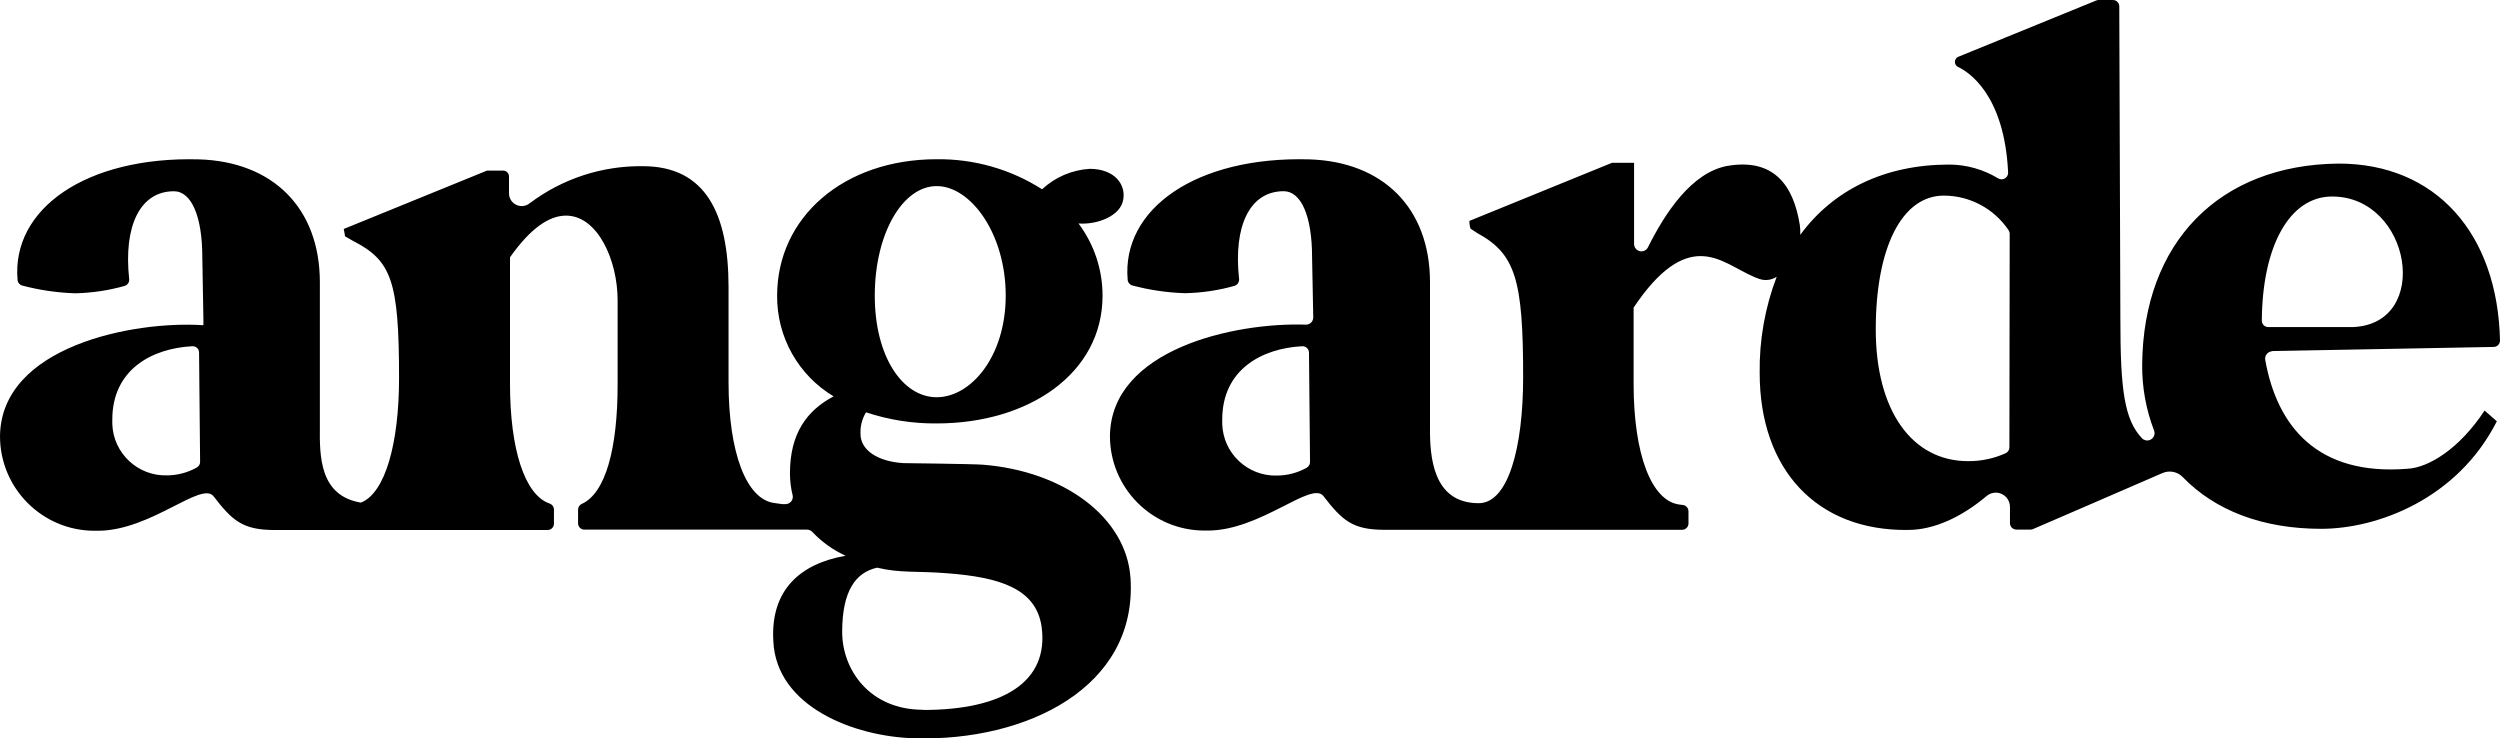 <?xml version="1.0" encoding="UTF-8"?>
<svg id="Calque_1" data-name="Calque 1" xmlns="http://www.w3.org/2000/svg" viewBox="0 0 528.48 156.098">
  <path d="M207.74,98.23c-2-.16-16.78-.33-16.78-.33-5.37-.34-9.06-2.69-9.06-6.21-.063-1.592,.343-3.168,1.17-4.53,4.816,1.604,9.864,2.398,14.94,2.35,19.46,0,35.06-10.57,35.06-27,.007-5.506-1.776-10.865-5.08-15.27,3.92,.31,9-1.58,9.47-5.15,.51-3.05-1.77-6.38-7.09-6.4-3.76,.225-7.324,1.753-10.08,4.32-6.65-4.24-14.394-6.447-22.28-6.35-19.64,0-33.73,12.24-33.73,28.85-.074,8.709,4.469,16.805,11.94,21.28-5.7,3-9.23,7.89-9.23,16.28,0,1.547,.189,3.088,.56,4.59,.205,.82-.293,1.651-1.113,1.856l-.017,.004c-.121,.031-.245,.048-.37,.05h-.66l-1.63-.23c-6-.7-9.75-10.67-9.75-25.52v-20.17c0-15.53-4.87-25.52-18.1-25.52-8.621-.117-17.037,2.637-23.92,7.83-1.151,.939-2.846,.767-3.785-.385-.388-.476-.602-1.071-.605-1.685v-3.6c0-.679-.551-1.23-1.23-1.23h-3.41l-30.29,12.34,.28,1.56,1.66,.95c8.12,4.18,9.75,8.35,9.75,29,0,13.83-2.93,24.34-8.07,26.34-8.72-1.46-8.74-9.74-8.67-16.16v-30.4c0-15.78-10-25.52-25.53-26-23.87-.66-39.71,10.46-38.37,25.52,.052,.56,.453,1.026,1,1.16,3.643,.962,7.384,1.509,11.15,1.63,3.532-.07,7.04-.591,10.44-1.55,.654-.17,1.082-.799,1-1.47-1.21-11.19,2.28-18.55,9.46-18.55,3.71,0,6,5.34,6,13.92l.23,13v1.4C28.27,67.75,.21,73.18,0,92.2c0,11.046,8.954,20,20,20h.67c11.22,0,21.93-10.59,24.48-7.28,4,5.19,6.19,7.12,12.92,7.12h57.69c.735,.006,1.334-.585,1.34-1.32v-3.01c-.009-.578-.382-1.087-.93-1.27-5.25-1.8-8.36-11.47-8.36-25.28v-26.77c4.41-6.26,8.36-8.81,11.84-8.81,6.73,0,10.91,9.51,10.91,17.86v17.86c0,13.46-2.52,22.93-7.57,25.22-.482,.208-.793,.685-.79,1.21v2.9c0,.735,.595,1.33,1.33,1.33h47.08c.437,.003,.852,.192,1.14,.52,1.992,2.099,4.368,3.797,7,5-9.57,1.68-15.94,7.22-15.27,18.12,.67,13.76,17,20.13,29.87,20.47,23.65,.67,47.14-10.74,45.63-33.89-.87-12.87-14.13-22.6-31.24-23.95h0Zm-9.73-58.89c7.21,0,14.59,10.07,14.59,23.15,0,12.92-7.38,21.48-14.59,21.48s-13.09-8.56-13.09-21.48c0-13.08,5.87-23.15,13.08-23.15h.01ZM41.67,98.79c-1.927,1.096-4.103,1.682-6.32,1.7-6.197,.197-11.387-4.654-11.61-10.85v-.94c0-10.56,8.35-15.07,16.93-15.51,.739-.04,1.37,.527,1.41,1.266v.004l.22,23.18c.007,.467-.237,.903-.64,1.14l.01,.01Zm153.48,51.25c-11.41,0-17.12-8.56-17.12-16.44,0-8.72,2.86-12.59,7.39-13.6,4.86,1.18,8.71,.68,14.76,1.18,11.08,.84,18.79,3.19,20,11.24,1.64,11.79-8.25,17.66-25.03,17.66v-.04Z"/>
  <path d="M480.39,74.21l46.75-.87c.746-.005,1.346-.614,1.34-1.36v-.01c-.5-22.67-13.62-37.39-34.1-37.39-25.3,.24-41.31,16.7-41.54,42.45-.053,4.784,.802,9.535,2.52,14,.294,.804-.119,1.694-.923,1.988-.576,.211-1.221,.062-1.647-.378-3.7-3.95-4.56-10.12-4.56-25.15l-.23-66.14C448,.604,447.396,0,446.65,0h-3c-.175-.002-.349,.032-.51,.1l-29.14,11.89c-.516,.211-.818,.75-.73,1.3,.06,.374,.299,.695,.64,.86,2.05,.95,9.81,5.66,10.59,22.31,.032,.767-.564,1.415-1.331,1.447-.278,.012-.553-.06-.789-.207-3.121-1.894-6.699-2.9-10.35-2.91-13.66,0-24.54,5.39-31.47,14.86,.03-.688,0-1.377-.09-2.06-1.39-8.81-5.8-14.14-15.32-12.52-7.56,1.41-13.12,9.87-16.79,17.22-.39,.762-1.323,1.064-2.086,.674-.513-.262-.839-.788-.844-1.364v-17.19h-4.65l-30.16,12.29c-.009,.552,.069,1.102,.23,1.63l1.39,.92c8.12,4.41,9.74,9.82,9.74,30.46,0,15-3.17,26.66-9.39,26.66-9.74,0-10.38-9.88-10.3-16.28v-30.4c0-15.78-10-25.52-25.52-26-23.86-.68-39.71,10.43-38.39,25.48,.053,.564,.452,1.036,1,1.18,3.636,.966,7.37,1.513,11.13,1.63,3.524-.072,7.025-.589,10.42-1.54,.655-.194,1.077-.831,1-1.51-1.23-11.16,2.26-18.51,9.43-18.51,3.71,0,6,5.33,6,13.91l.25,12.73c.022,.845-.644,1.548-1.489,1.57h-.091c-15.07-.51-41.17,5.19-41.4,23.53,0,11.046,8.954,20,20,20h.67c11.21,0,21.93-10.59,24.47-7.28,4,5.19,6.19,7.12,12.92,7.12h62.89c.746,0,1.35-.604,1.35-1.35v-2.56c0-.684-.511-1.259-1.19-1.34l-.66-.08c-6-.7-9.75-10.67-9.75-25.52v-16.12c5.57-8.34,10.21-10.89,14.15-10.89,4.22,0,7.67,2.86,11.39,4.43,.38,.16,.76,.31,1.14,.43,1.204,.383,2.517,.199,3.57-.5-2.479,6.497-3.7,13.407-3.6,20.36,0,20.41,12.07,33.4,31.33,33.17,5.44,0,11.27-2.65,16.6-7.14,1.244-1.094,3.14-.973,4.234,.272l.016,.018c.475,.558,.734,1.267,.73,2v3.42c0,.746,.604,1.35,1.35,1.35h3.01c.183,.004,.364-.033,.53-.11,0,0,20.07-8.66,27.33-11.83,1.483-.649,3.213-.301,4.33,.87,6.78,7,16.78,10.91,29.24,10.91,11.83,0,28.77-6.26,37.13-22.73l-2.59-2.27c-5.34,8.12-11.84,12.06-16.25,12.3-19.14,1.55-27.61-9-30.12-23-.151-.843,.41-1.648,1.253-1.799h.007c.089-.041,.183-.068,.28-.081h0Zm-204.17,24.67c-1.908,1.066-4.054,1.633-6.24,1.65-6.212,.196-11.409-4.678-11.61-10.89v-.94c0-10.55,8.33-15.06,16.9-15.51,.753-.04,1.397,.537,1.44,1.29v.06l.22,23.13c-.003,.504-.278,.967-.72,1.21h.01Zm148.55-4.36c.019,.533-.274,1.029-.75,1.27-2.511,1.141-5.242,1.718-8,1.69-11.84,0-19.5-10.67-19.5-27.83,0-17.4,5.57-28.3,14.39-28.3,5.484,.01,10.606,2.742,13.67,7.29,.166,.237,.253,.521,.25,.81l-.06,45.07Zm53.36-26.73c.1-15.72,5.83-26.25,14.86-26.25,16.71,0,21.12,26.91,4.41,27.6h-17.91c-.746,.006-1.354-.594-1.36-1.34v-.01Z"/>
</svg>